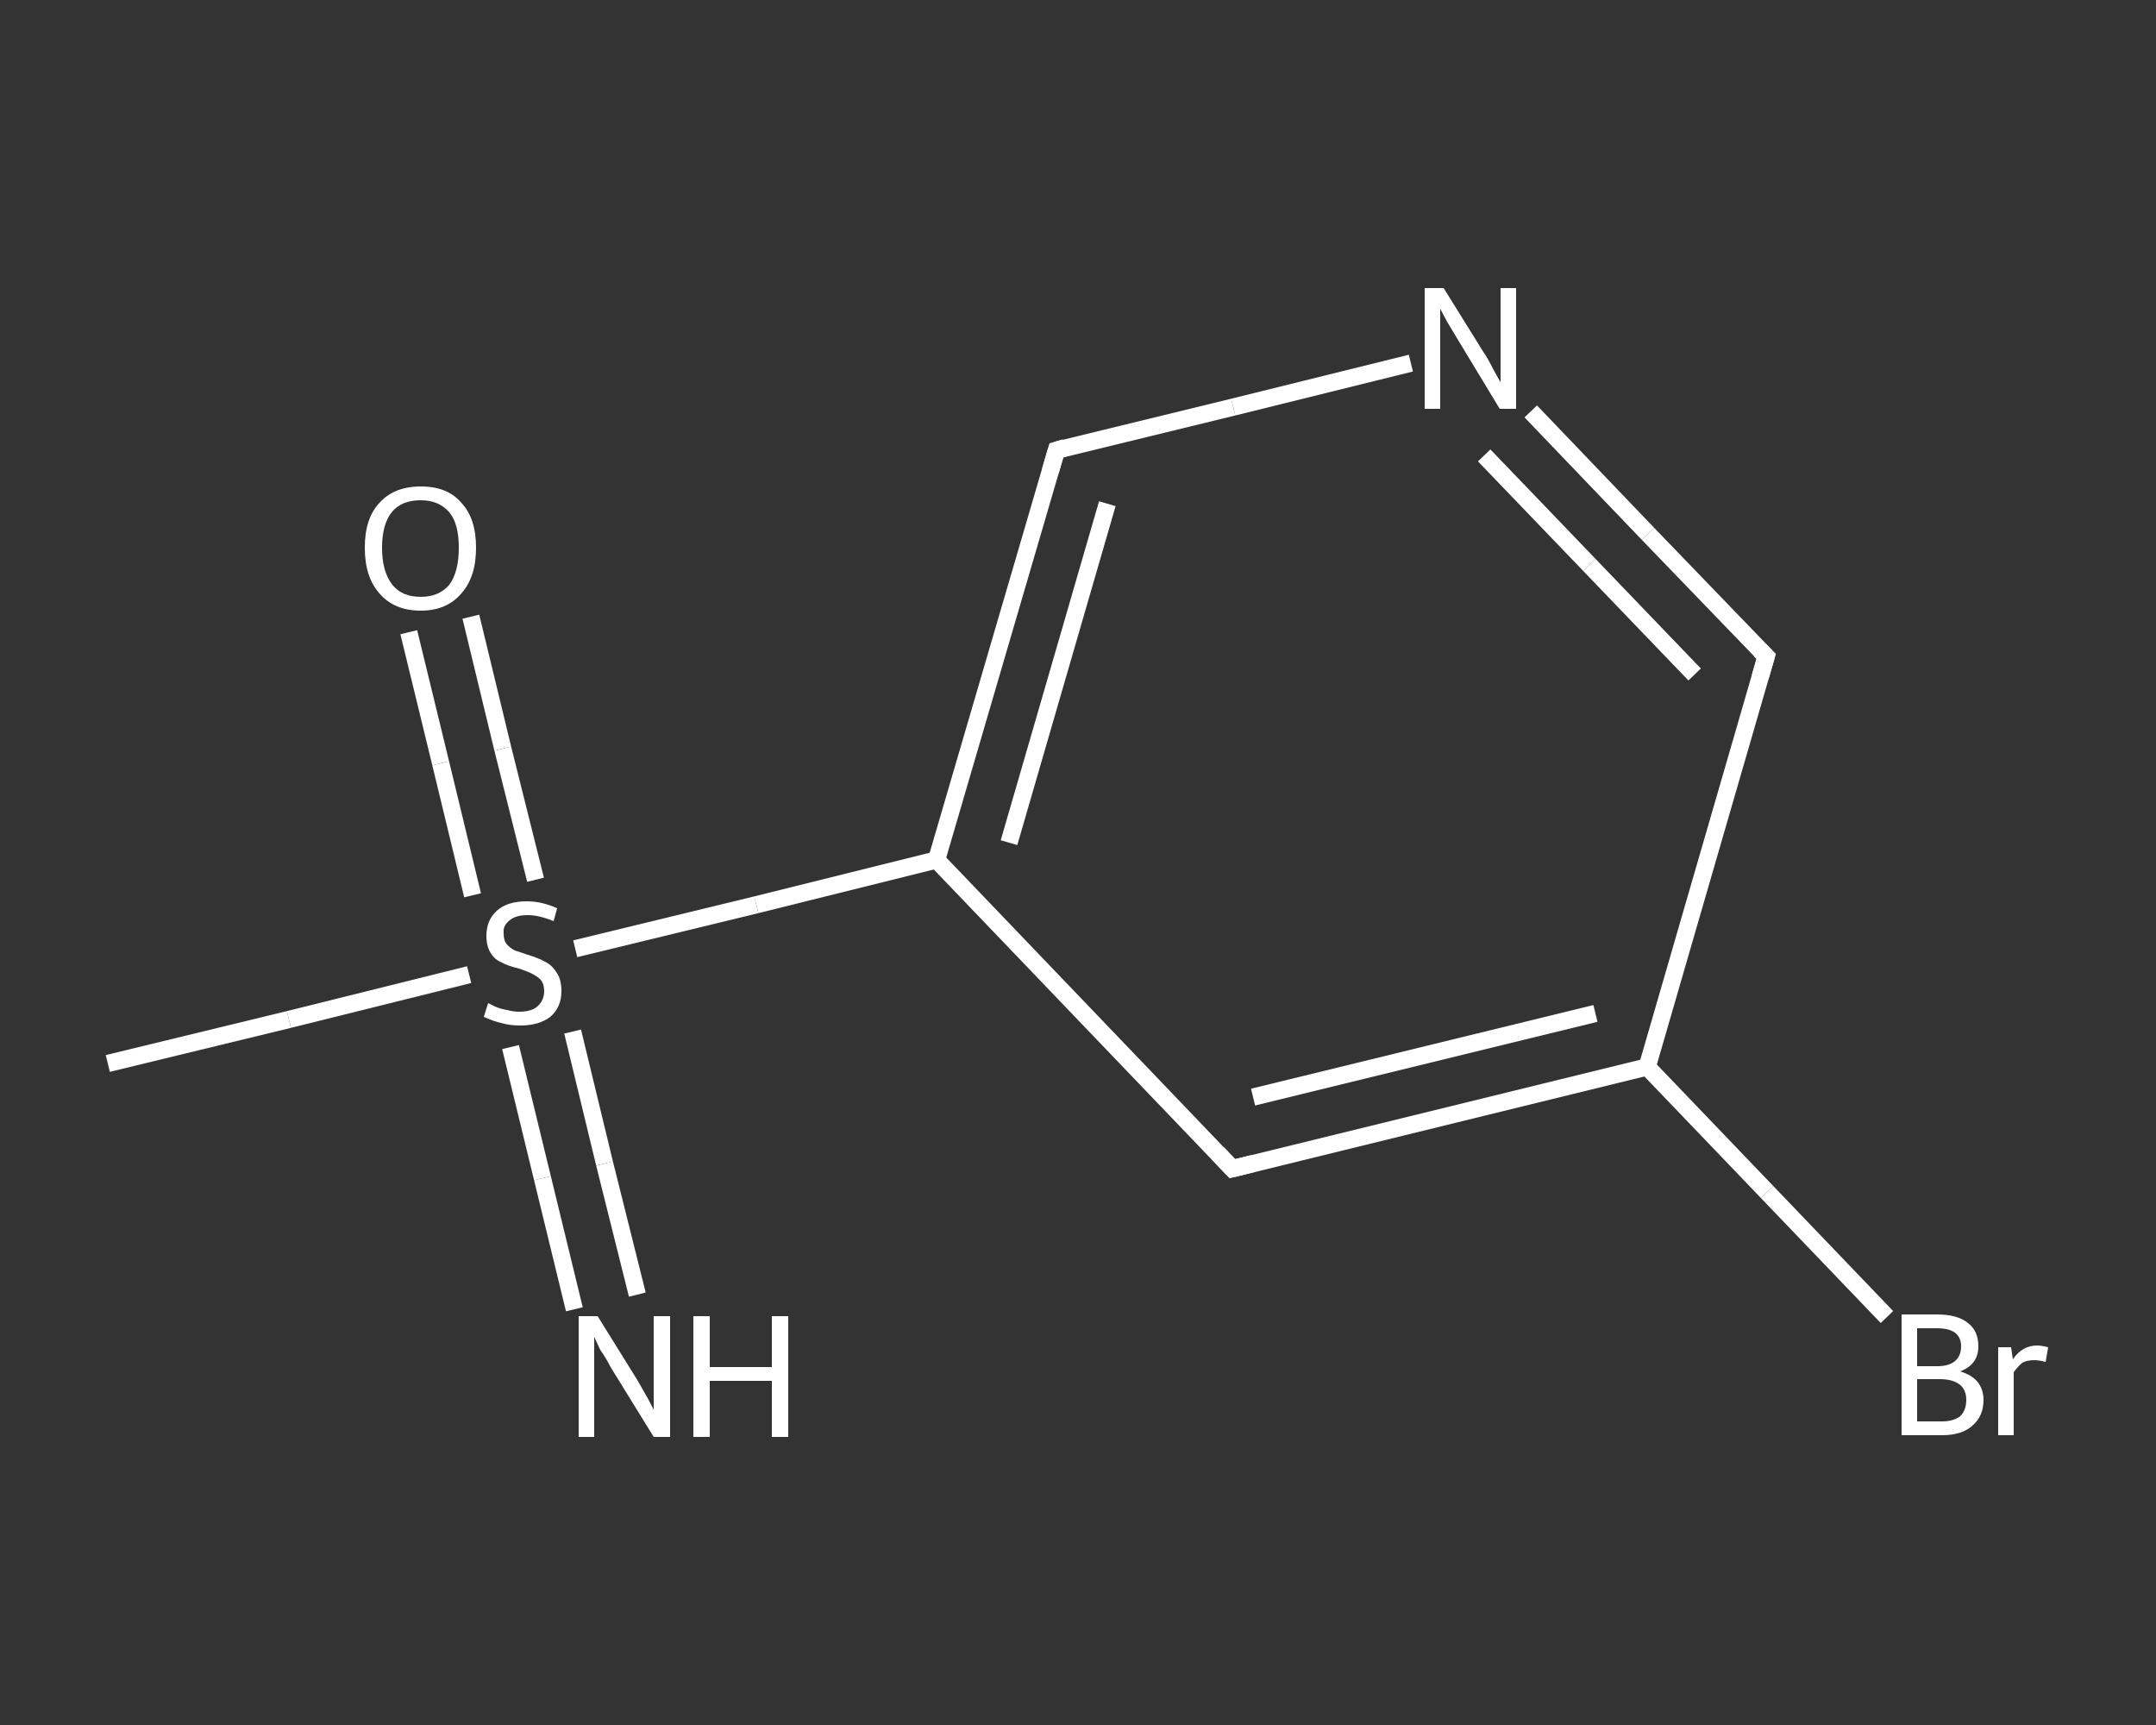 <?xml version='1.0' encoding='iso-8859-1'?>
<svg version='1.1' baseProfile='full'
              xmlns='http://www.w3.org/2000/svg'
                      xmlns:rdkit='http://www.rdkit.org/xml'
                      xmlns:xlink='http://www.w3.org/1999/xlink'
                  xml:space='preserve'
width='250px' height='200px' viewBox='0 0 250 200'>
<rect x="0" y="0" width="250" height="200" fill="#333333" stroke="none"/>
<!-- END OF HEADER -->
<rect style='opacity:1.0;fill:transparent;stroke:none' width='250.0' height='200.0' x='0.0' y='0.0'> </rect>
<path class='bond-0 atom-0 atom-1' d='M 12.5,123.3 L 33.5,118.2' style='fill:none;fill-rule:evenodd;stroke:#FFFFFF;stroke-width:2.0px;stroke-linecap:butt;stroke-linejoin:miter;stroke-opacity:1' />
<path class='bond-0 atom-0 atom-1' d='M 33.5,118.2 L 54.4,113.0' style='fill:none;fill-rule:evenodd;stroke:#FFFFFF;stroke-width:2.0px;stroke-linecap:butt;stroke-linejoin:miter;stroke-opacity:1' />
<path class='bond-1 atom-1 atom-2' d='M 59.2,121.4 L 62.9,136.6' style='fill:none;fill-rule:evenodd;stroke:#FFFFFF;stroke-width:2.0px;stroke-linecap:butt;stroke-linejoin:miter;stroke-opacity:1' />
<path class='bond-1 atom-1 atom-2' d='M 62.9,136.6 L 66.6,151.8' style='fill:none;fill-rule:evenodd;stroke:#FFFFFF;stroke-width:2.0px;stroke-linecap:butt;stroke-linejoin:miter;stroke-opacity:1' />
<path class='bond-1 atom-1 atom-2' d='M 66.4,119.6 L 70.1,134.9' style='fill:none;fill-rule:evenodd;stroke:#FFFFFF;stroke-width:2.0px;stroke-linecap:butt;stroke-linejoin:miter;stroke-opacity:1' />
<path class='bond-1 atom-1 atom-2' d='M 70.1,134.9 L 73.9,150.1' style='fill:none;fill-rule:evenodd;stroke:#FFFFFF;stroke-width:2.0px;stroke-linecap:butt;stroke-linejoin:miter;stroke-opacity:1' />
<path class='bond-2 atom-1 atom-3' d='M 62.1,102.0 L 58.3,86.8' style='fill:none;fill-rule:evenodd;stroke:#FFFFFF;stroke-width:2.0px;stroke-linecap:butt;stroke-linejoin:miter;stroke-opacity:1' />
<path class='bond-2 atom-1 atom-3' d='M 58.3,86.8 L 54.6,71.5' style='fill:none;fill-rule:evenodd;stroke:#FFFFFF;stroke-width:2.0px;stroke-linecap:butt;stroke-linejoin:miter;stroke-opacity:1' />
<path class='bond-2 atom-1 atom-3' d='M 54.8,103.8 L 51.1,88.5' style='fill:none;fill-rule:evenodd;stroke:#FFFFFF;stroke-width:2.0px;stroke-linecap:butt;stroke-linejoin:miter;stroke-opacity:1' />
<path class='bond-2 atom-1 atom-3' d='M 51.1,88.5 L 47.4,73.3' style='fill:none;fill-rule:evenodd;stroke:#FFFFFF;stroke-width:2.0px;stroke-linecap:butt;stroke-linejoin:miter;stroke-opacity:1' />
<path class='bond-3 atom-1 atom-4' d='M 66.7,110.0 L 87.7,104.9' style='fill:none;fill-rule:evenodd;stroke:#FFFFFF;stroke-width:2.0px;stroke-linecap:butt;stroke-linejoin:miter;stroke-opacity:1' />
<path class='bond-3 atom-1 atom-4' d='M 87.7,104.9 L 108.6,99.7' style='fill:none;fill-rule:evenodd;stroke:#FFFFFF;stroke-width:2.0px;stroke-linecap:butt;stroke-linejoin:miter;stroke-opacity:1' />
<path class='bond-4 atom-4 atom-5' d='M 108.6,99.7 L 122.5,52.2' style='fill:none;fill-rule:evenodd;stroke:#FFFFFF;stroke-width:2.0px;stroke-linecap:butt;stroke-linejoin:miter;stroke-opacity:1' />
<path class='bond-4 atom-4 atom-5' d='M 117.0,97.7 L 128.4,58.4' style='fill:none;fill-rule:evenodd;stroke:#FFFFFF;stroke-width:2.0px;stroke-linecap:butt;stroke-linejoin:miter;stroke-opacity:1' />
<path class='bond-5 atom-5 atom-6' d='M 122.5,52.2 L 143.0,47.2' style='fill:none;fill-rule:evenodd;stroke:#FFFFFF;stroke-width:2.0px;stroke-linecap:butt;stroke-linejoin:miter;stroke-opacity:1' />
<path class='bond-5 atom-5 atom-6' d='M 143.0,47.2 L 163.6,42.1' style='fill:none;fill-rule:evenodd;stroke:#FFFFFF;stroke-width:2.0px;stroke-linecap:butt;stroke-linejoin:miter;stroke-opacity:1' />
<path class='bond-6 atom-6 atom-7' d='M 177.5,47.7 L 191.1,61.9' style='fill:none;fill-rule:evenodd;stroke:#FFFFFF;stroke-width:2.0px;stroke-linecap:butt;stroke-linejoin:miter;stroke-opacity:1' />
<path class='bond-6 atom-6 atom-7' d='M 191.1,61.9 L 204.8,76.1' style='fill:none;fill-rule:evenodd;stroke:#FFFFFF;stroke-width:2.0px;stroke-linecap:butt;stroke-linejoin:miter;stroke-opacity:1' />
<path class='bond-6 atom-6 atom-7' d='M 172.1,52.8 L 184.3,65.5' style='fill:none;fill-rule:evenodd;stroke:#FFFFFF;stroke-width:2.0px;stroke-linecap:butt;stroke-linejoin:miter;stroke-opacity:1' />
<path class='bond-6 atom-6 atom-7' d='M 184.3,65.5 L 196.5,78.2' style='fill:none;fill-rule:evenodd;stroke:#FFFFFF;stroke-width:2.0px;stroke-linecap:butt;stroke-linejoin:miter;stroke-opacity:1' />
<path class='bond-7 atom-7 atom-8' d='M 204.8,76.1 L 191.0,123.7' style='fill:none;fill-rule:evenodd;stroke:#FFFFFF;stroke-width:2.0px;stroke-linecap:butt;stroke-linejoin:miter;stroke-opacity:1' />
<path class='bond-8 atom-8 atom-9' d='M 191.0,123.7 L 204.9,138.2' style='fill:none;fill-rule:evenodd;stroke:#FFFFFF;stroke-width:2.0px;stroke-linecap:butt;stroke-linejoin:miter;stroke-opacity:1' />
<path class='bond-8 atom-8 atom-9' d='M 204.9,138.2 L 218.8,152.7' style='fill:none;fill-rule:evenodd;stroke:#FFFFFF;stroke-width:2.0px;stroke-linecap:butt;stroke-linejoin:miter;stroke-opacity:1' />
<path class='bond-9 atom-8 atom-10' d='M 191.0,123.7 L 142.9,135.5' style='fill:none;fill-rule:evenodd;stroke:#FFFFFF;stroke-width:2.0px;stroke-linecap:butt;stroke-linejoin:miter;stroke-opacity:1' />
<path class='bond-9 atom-8 atom-10' d='M 185.0,117.5 L 145.3,127.2' style='fill:none;fill-rule:evenodd;stroke:#FFFFFF;stroke-width:2.0px;stroke-linecap:butt;stroke-linejoin:miter;stroke-opacity:1' />
<path class='bond-10 atom-10 atom-4' d='M 142.9,135.5 L 108.6,99.7' style='fill:none;fill-rule:evenodd;stroke:#FFFFFF;stroke-width:2.0px;stroke-linecap:butt;stroke-linejoin:miter;stroke-opacity:1' />
<path d='M 121.8,54.6 L 122.5,52.2 L 123.5,51.9' style='fill:none;stroke:#FFFFFF;stroke-width:2.0px;stroke-linecap:butt;stroke-linejoin:miter;stroke-opacity:1;' />
<path d='M 204.1,75.4 L 204.8,76.1 L 204.1,78.5' style='fill:none;stroke:#FFFFFF;stroke-width:2.0px;stroke-linecap:butt;stroke-linejoin:miter;stroke-opacity:1;' />
<path d='M 145.3,134.9 L 142.9,135.5 L 141.2,133.7' style='fill:none;stroke:#FFFFFF;stroke-width:2.0px;stroke-linecap:butt;stroke-linejoin:miter;stroke-opacity:1;' />
<path class='atom-1' d='M 56.6 116.3
Q 56.8 116.4, 57.4 116.7
Q 58.1 117.0, 58.8 117.1
Q 59.5 117.3, 60.2 117.3
Q 61.6 117.3, 62.3 116.7
Q 63.1 116.0, 63.1 114.9
Q 63.1 114.1, 62.7 113.6
Q 62.3 113.2, 61.7 112.9
Q 61.1 112.6, 60.2 112.3
Q 58.9 112.0, 58.2 111.6
Q 57.4 111.3, 56.9 110.5
Q 56.4 109.7, 56.4 108.5
Q 56.4 106.7, 57.6 105.6
Q 58.8 104.5, 61.1 104.5
Q 62.8 104.5, 64.6 105.3
L 64.2 106.8
Q 62.5 106.1, 61.2 106.1
Q 59.8 106.1, 59.1 106.7
Q 58.3 107.3, 58.4 108.2
Q 58.4 109.0, 58.7 109.4
Q 59.1 109.9, 59.7 110.2
Q 60.3 110.4, 61.2 110.7
Q 62.5 111.1, 63.2 111.5
Q 64.0 111.9, 64.5 112.7
Q 65.1 113.5, 65.1 114.9
Q 65.1 116.8, 63.8 117.9
Q 62.5 118.9, 60.3 118.9
Q 59.1 118.9, 58.1 118.6
Q 57.2 118.4, 56.1 117.9
L 56.6 116.3
' fill='#FFFFFF'/>
<path class='atom-2' d='M 69.3 152.6
L 73.9 160.0
Q 74.3 160.7, 75.1 162.1
Q 75.8 163.4, 75.8 163.5
L 75.8 152.6
L 77.7 152.6
L 77.7 166.6
L 75.8 166.6
L 70.8 158.5
Q 70.3 157.5, 69.6 156.5
Q 69.1 155.4, 68.9 155.0
L 68.9 166.6
L 67.1 166.6
L 67.1 152.6
L 69.3 152.6
' fill='#FFFFFF'/>
<path class='atom-2' d='M 80.4 152.6
L 82.3 152.6
L 82.3 158.5
L 89.5 158.5
L 89.5 152.6
L 91.4 152.6
L 91.4 166.6
L 89.5 166.6
L 89.5 160.1
L 82.3 160.1
L 82.3 166.6
L 80.4 166.6
L 80.4 152.6
' fill='#FFFFFF'/>
<path class='atom-3' d='M 42.3 63.5
Q 42.3 60.1, 44.0 58.3
Q 45.7 56.4, 48.8 56.4
Q 51.9 56.4, 53.5 58.3
Q 55.2 60.1, 55.2 63.5
Q 55.2 66.9, 53.5 68.8
Q 51.8 70.8, 48.8 70.8
Q 45.7 70.8, 44.0 68.8
Q 42.3 66.9, 42.3 63.5
M 48.8 69.2
Q 50.9 69.2, 52.1 67.8
Q 53.2 66.3, 53.2 63.5
Q 53.2 60.7, 52.1 59.4
Q 50.9 58.0, 48.8 58.0
Q 46.6 58.0, 45.5 59.3
Q 44.3 60.7, 44.3 63.5
Q 44.3 66.3, 45.5 67.8
Q 46.6 69.2, 48.8 69.2
' fill='#FFFFFF'/>
<path class='atom-6' d='M 167.4 33.4
L 172.0 40.8
Q 172.5 41.5, 173.2 42.9
Q 173.9 44.2, 174.0 44.3
L 174.0 33.4
L 175.8 33.4
L 175.8 47.4
L 173.9 47.4
L 169.0 39.3
Q 168.4 38.3, 167.8 37.3
Q 167.2 36.2, 167.0 35.8
L 167.0 47.4
L 165.2 47.4
L 165.2 33.4
L 167.4 33.4
' fill='#FFFFFF'/>
<path class='atom-9' d='M 227.3 159.0
Q 228.6 159.4, 229.3 160.2
Q 230.0 161.1, 230.0 162.3
Q 230.0 164.2, 228.7 165.3
Q 227.5 166.4, 225.2 166.4
L 220.5 166.4
L 220.5 152.4
L 224.6 152.4
Q 227.0 152.4, 228.2 153.4
Q 229.4 154.3, 229.4 156.1
Q 229.4 158.2, 227.3 159.0
M 222.3 154.0
L 222.3 158.4
L 224.6 158.4
Q 226.0 158.4, 226.7 157.8
Q 227.4 157.2, 227.4 156.1
Q 227.4 154.0, 224.6 154.0
L 222.3 154.0
M 225.2 164.8
Q 226.5 164.8, 227.3 164.2
Q 228.0 163.5, 228.0 162.3
Q 228.0 161.1, 227.2 160.5
Q 226.4 159.9, 224.9 159.9
L 222.3 159.9
L 222.3 164.8
L 225.2 164.8
' fill='#FFFFFF'/>
<path class='atom-9' d='M 233.2 156.2
L 233.4 157.6
Q 234.5 156.0, 236.2 156.0
Q 236.7 156.0, 237.5 156.2
L 237.2 157.9
Q 236.4 157.7, 235.9 157.7
Q 235.0 157.7, 234.5 158.0
Q 234.0 158.4, 233.5 159.1
L 233.5 166.4
L 231.7 166.4
L 231.7 156.2
L 233.2 156.2
' fill='#FFFFFF'/>
</svg>
